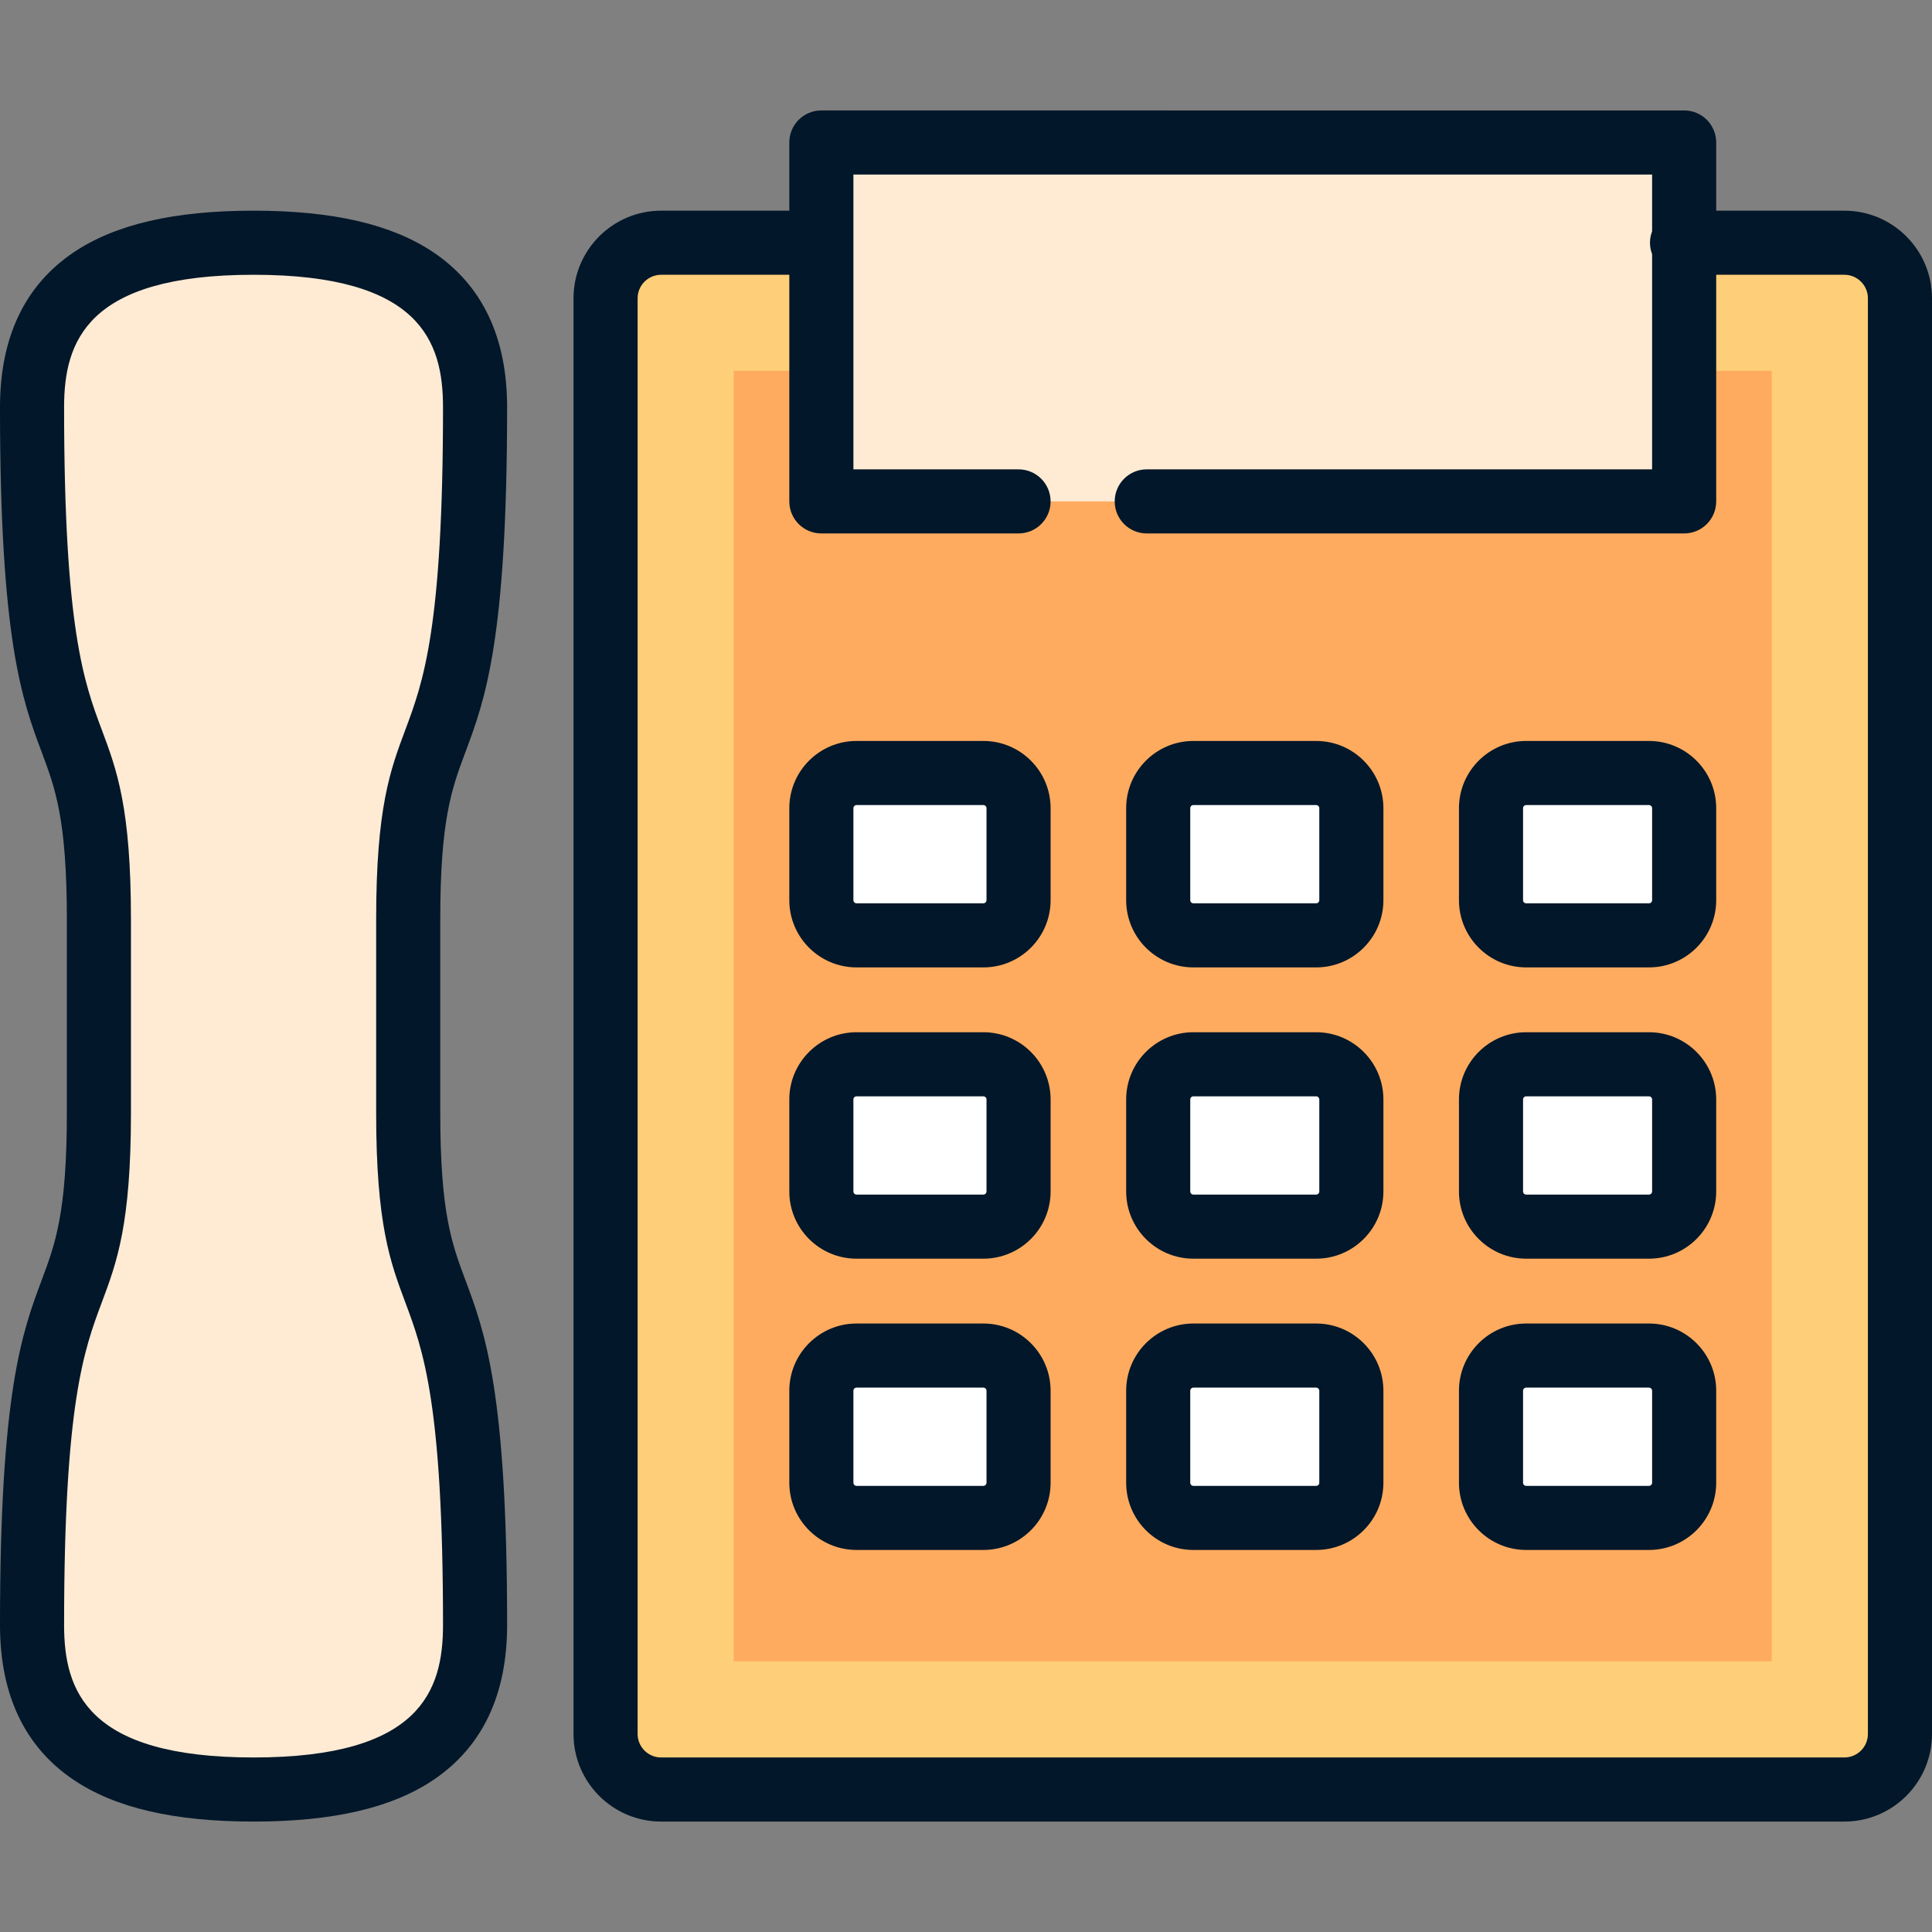 <?xml version="1.0" encoding="UTF-8"?> <!-- Generator: Adobe Illustrator 19.0.0, SVG Export Plug-In . SVG Version: 6.00 Build 0) --> <svg xmlns="http://www.w3.org/2000/svg" xmlns:xlink="http://www.w3.org/1999/xlink" id="Layer_1" x="0px" y="0px" viewBox="0 0 512 512" style="enable-background:new 0 0 512 512;" xml:space="preserve"><rect x="0" y="0" width="512" height="512" fill="#808080" stroke="none"/> <path style="fill:#FFCE78;" d="M488.785,64.326H175.202c-8.131,0-14.722,6.591-14.722,14.722v380.472 c0,8.131,6.591,14.722,14.722,14.722h313.583c8.131,0,14.722-6.591,14.722-14.722V79.047 C503.507,70.916,496.915,64.326,488.785,64.326z"></path> <rect x="194.449" y="98.294" style="fill:#FFAB5F;" width="275.077" height="341.97"></rect> <path style="fill:#FFEBD4;" d="M108.179,243.617c0-64.187,17.717-28.656,17.717-135.708c0-32.48-22.43-43.583-58.7-43.583 C30.924,64.326,8.493,75.429,8.493,107.908c0,107.052,17.717,71.522,17.717,135.708c0,3.376,0,47.957,0,51.333 c0,64.187-17.717,28.656-17.717,135.708c0,32.48,22.43,43.584,58.702,43.584c36.27,0,58.7-11.103,58.7-43.584 c0-107.052-17.717-71.522-17.717-135.708C108.179,291.574,108.179,246.993,108.179,243.617z"></path> <g> <path style="fill:#FFFFFF;" d="M269.928,392.941c0,5.149-4.174,9.323-9.322,9.323h-33.615c-5.149,0-9.322-4.174-9.322-9.323v-24.38 c0-5.149,4.174-9.323,9.322-9.323h33.615c5.149,0,9.322,4.174,9.322,9.323V392.941z"></path> <path style="fill:#FFFFFF;" d="M358.124,392.941c0,5.149-4.174,9.323-9.323,9.323h-32.543c-5.149,0-9.323-4.174-9.323-9.323v-24.38 c0-5.149,4.174-9.323,9.323-9.323h32.543c5.149,0,9.323,4.174,9.323,9.323V392.941z"></path> <path style="fill:#FFFFFF;" d="M446.319,392.941c0,5.149-4.174,9.323-9.323,9.323h-32.543c-5.149,0-9.323-4.174-9.323-9.323v-24.38 c0-5.149,4.174-9.323,9.323-9.323h32.543c5.149,0,9.323,4.174,9.323,9.323V392.941z"></path> <path style="fill:#FFFFFF;" d="M269.928,315.749c0,5.149-4.174,9.323-9.322,9.323h-33.615c-5.149,0-9.322-4.174-9.322-9.323v-24.38 c0-5.149,4.174-9.322,9.322-9.322h33.615c5.149,0,9.322,4.174,9.322,9.322V315.749z"></path> <path style="fill:#FFFFFF;" d="M358.124,315.749c0,5.149-4.174,9.323-9.323,9.323h-32.543c-5.149,0-9.323-4.174-9.323-9.323v-24.38 c0-5.149,4.174-9.322,9.323-9.322h32.543c5.149,0,9.323,4.174,9.323,9.322V315.749z"></path> <path style="fill:#FFFFFF;" d="M446.319,315.749c0,5.149-4.174,9.323-9.323,9.323h-32.543c-5.149,0-9.323-4.174-9.323-9.323v-24.38 c0-5.149,4.174-9.322,9.323-9.322h32.543c5.149,0,9.323,4.174,9.323,9.322V315.749z"></path> <path style="fill:#FFFFFF;" d="M269.928,238.557c0,5.149-4.174,9.322-9.322,9.322h-33.615c-5.149,0-9.322-4.174-9.322-9.322v-24.38 c0-5.149,4.174-9.322,9.322-9.322h33.615c5.149,0,9.322,4.174,9.322,9.322V238.557z"></path> <path style="fill:#FFFFFF;" d="M358.124,238.557c0,5.149-4.174,9.322-9.323,9.322h-32.543c-5.149,0-9.323-4.174-9.323-9.322v-24.38 c0-5.149,4.174-9.322,9.323-9.322h32.543c5.149,0,9.323,4.174,9.323,9.322V238.557z"></path> <path style="fill:#FFFFFF;" d="M446.319,238.557c0,5.149-4.174,9.322-9.323,9.322h-32.543c-5.149,0-9.323-4.174-9.323-9.322v-24.38 c0-5.149,4.174-9.322,9.323-9.322h32.543c5.149,0,9.323,4.174,9.323,9.322V238.557z"></path> </g> <rect x="217.663" y="37.754" style="fill:#FFEBD4;" width="228.648" height="95.119"></rect> <g> <path style="fill:#021729;" d="M123.312,199.393c5.192-13.881,11.077-29.614,11.077-91.485c0-18.496-6.559-32.295-19.496-41.014 c-11.043-7.443-26.645-11.063-47.699-11.063s-36.655,3.618-47.699,11.063C6.559,75.614,0,89.412,0,107.908 c0,61.87,5.885,77.604,11.077,91.485c3.563,9.524,6.639,17.749,6.639,44.223v51.333c0,26.475-3.077,34.7-6.639,44.223 C5.885,353.055,0,368.787,0,430.657c0,18.496,6.559,32.296,19.496,41.014c11.043,7.443,26.645,11.062,47.699,11.062 s36.655-3.618,47.699-11.062c12.937-8.72,19.496-22.518,19.496-41.014c0-61.87-5.885-77.603-11.077-91.484 c-3.563-9.524-6.639-17.749-6.639-44.223v-51.333C116.672,217.142,119.748,208.916,123.312,199.393z M107.401,345.125 c4.688,12.531,10.002,26.735,10.002,85.532c0,17.352-5.966,35.09-50.208,35.09s-50.208-17.738-50.208-35.09 c0-58.797,5.313-73.001,10.002-85.532c3.968-10.607,7.715-20.627,7.715-50.176v-51.333c0-29.548-3.747-39.567-7.715-50.176 c-4.688-12.533-10.002-26.735-10.002-85.533c0-17.351,5.966-35.089,50.208-35.089s50.208,17.738,50.208,35.089 c0,58.798-5.313,73.001-10.002,85.533c-3.968,10.607-7.715,20.627-7.715,50.175v51.333 C99.685,324.498,103.433,334.517,107.401,345.125z"></path> <path style="fill:#021729;" d="M260.605,350.744H226.99c-9.824,0-17.815,7.993-17.815,17.815v24.38 c0,9.824,7.993,17.816,17.815,17.816h33.615c9.824,0,17.815-7.993,17.815-17.816v-24.38 C278.42,358.737,270.429,350.744,260.605,350.744z M261.434,392.941c0,0.457-0.371,0.83-0.829,0.83H226.99 c-0.458,0-0.829-0.373-0.829-0.83v-24.38c0-0.457,0.371-0.829,0.829-0.829h33.615c0.458,0,0.829,0.373,0.829,0.829V392.941z"></path> <path style="fill:#021729;" d="M348.801,350.744h-32.541c-9.824,0-17.815,7.993-17.815,17.815v24.38 c0,9.824,7.993,17.816,17.815,17.816h32.541c9.824,0,17.816-7.993,17.816-17.816v-24.38 C366.616,358.737,358.623,350.744,348.801,350.744z M349.629,392.941c0,0.457-0.371,0.83-0.83,0.83h-32.541 c-0.457,0-0.829-0.373-0.829-0.83v-24.38c0-0.457,0.371-0.829,0.829-0.829h32.541c0.457,0,0.83,0.373,0.83,0.829V392.941z"></path> <path style="fill:#021729;" d="M436.997,350.744h-32.542c-9.824,0-17.815,7.993-17.815,17.815v24.38 c0,9.824,7.993,17.816,17.815,17.816h32.542c9.824,0,17.815-7.993,17.815-17.816v-24.38 C454.813,358.737,446.82,350.744,436.997,350.744z M437.826,392.941c0,0.457-0.371,0.83-0.829,0.83h-32.543 c-0.457,0-0.829-0.373-0.829-0.83v-24.38c0-0.457,0.371-0.829,0.829-0.829h32.543c0.457,0,0.829,0.373,0.829,0.829V392.941z"></path> <path style="fill:#021729;" d="M260.605,273.553H226.99c-9.824,0-17.815,7.993-17.815,17.816v24.38 c0,9.824,7.993,17.815,17.815,17.815h33.615c9.824,0,17.815-7.993,17.815-17.815v-24.38 C278.42,281.545,270.429,273.553,260.605,273.553z M261.434,315.749c0,0.457-0.371,0.829-0.829,0.829H226.99 c-0.458,0-0.829-0.373-0.829-0.829v-24.38c0-0.457,0.371-0.83,0.829-0.83h33.615c0.458,0,0.829,0.373,0.829,0.83V315.749z"></path> <path style="fill:#021729;" d="M348.801,273.553h-32.541c-9.824,0-17.815,7.993-17.815,17.816v24.38 c0,9.824,7.993,17.815,17.815,17.815h32.541c9.824,0,17.816-7.993,17.816-17.815v-24.38 C366.616,281.545,358.623,273.553,348.801,273.553z M349.629,315.749c0,0.457-0.371,0.829-0.83,0.829h-32.541 c-0.457,0-0.829-0.373-0.829-0.829v-24.38c0-0.457,0.371-0.83,0.829-0.83h32.541c0.457,0,0.83,0.373,0.83,0.83V315.749z"></path> <path style="fill:#021729;" d="M436.997,273.553h-32.542c-9.824,0-17.815,7.993-17.815,17.816v24.38 c0,9.824,7.993,17.815,17.815,17.815h32.542c9.824,0,17.815-7.993,17.815-17.815v-24.38 C454.813,281.545,446.82,273.553,436.997,273.553z M437.826,315.749c0,0.457-0.371,0.829-0.829,0.829h-32.543 c-0.457,0-0.829-0.373-0.829-0.829v-24.38c0-0.457,0.371-0.83,0.829-0.83h32.543c0.457,0,0.829,0.373,0.829,0.83V315.749z"></path> <path style="fill:#021729;" d="M260.605,196.361H226.99c-9.824,0-17.815,7.993-17.815,17.815v24.38 c0,9.824,7.993,17.816,17.815,17.816h33.615c9.824,0,17.815-7.993,17.815-17.816v-24.38 C278.42,204.354,270.429,196.361,260.605,196.361z M261.434,238.557c0,0.458-0.371,0.83-0.829,0.83H226.99 c-0.458,0-0.829-0.373-0.829-0.83v-24.38c0-0.458,0.371-0.829,0.829-0.829h33.615c0.458,0,0.829,0.373,0.829,0.829V238.557z"></path> <path style="fill:#021729;" d="M348.801,196.361h-32.541c-9.824,0-17.815,7.993-17.815,17.815v24.38 c0,9.824,7.993,17.816,17.815,17.816h32.541c9.824,0,17.816-7.993,17.816-17.816v-24.38 C366.616,204.354,358.623,196.361,348.801,196.361z M349.629,238.557c0,0.458-0.371,0.83-0.83,0.83h-32.541 c-0.457,0-0.829-0.373-0.829-0.83v-24.38c0-0.458,0.371-0.829,0.829-0.829h32.541c0.457,0,0.83,0.373,0.83,0.829V238.557z"></path> <path style="fill:#021729;" d="M436.997,196.361h-32.542c-9.824,0-17.815,7.993-17.815,17.815v24.38 c0,9.824,7.993,17.816,17.815,17.816h32.542c9.824,0,17.815-7.993,17.815-17.816v-24.38 C454.813,204.354,446.82,196.361,436.997,196.361z M437.826,238.557c0,0.458-0.371,0.83-0.829,0.83h-32.543 c-0.457,0-0.829-0.373-0.829-0.83v-24.38c0-0.458,0.371-0.829,0.829-0.829h32.543c0.457,0,0.829,0.373,0.829,0.829V238.557z"></path> <path style="fill:#021729;" d="M488.785,55.833h-33.973V37.759c0-4.691-3.802-8.493-8.493-8.493H217.668 c-4.692,0-8.493,3.803-8.493,8.493v18.074h-33.973c-12.801,0-23.215,10.414-23.215,23.215v380.472 c0,12.801,10.414,23.215,23.215,23.215h313.583c12.801,0,23.215-10.414,23.215-23.215V79.047 C512,66.246,501.586,55.833,488.785,55.833z M495.014,459.519c0,3.435-2.795,6.228-6.228,6.228H175.202 c-3.435,0-6.228-2.794-6.228-6.228V79.047c0-3.435,2.794-6.228,6.228-6.228h33.973v60.058c0,4.691,3.802,8.493,8.493,8.493h52.259 c4.692,0,8.493-3.803,8.493-8.493s-3.802-8.493-8.493-8.493h-43.766V46.251h211.665v15.044c-0.36,0.942-0.566,1.96-0.566,3.029 c0,1.069,0.206,2.087,0.566,3.029v57.029H303.9c-4.692,0-8.493,3.803-8.493,8.493s3.802,8.493,8.493,8.493h142.419 c4.692,0,8.493-3.803,8.493-8.493V72.819h33.973c3.434,0,6.228,2.794,6.228,6.228V459.519z"></path> </g> <g> </g> <g> </g> <g> </g> <g> </g> <g> </g> <g> </g> <g> </g> <g> </g> <g> </g> <g> </g> <g> </g> <g> </g> <g> </g> <g> </g> <g> </g> </svg> 